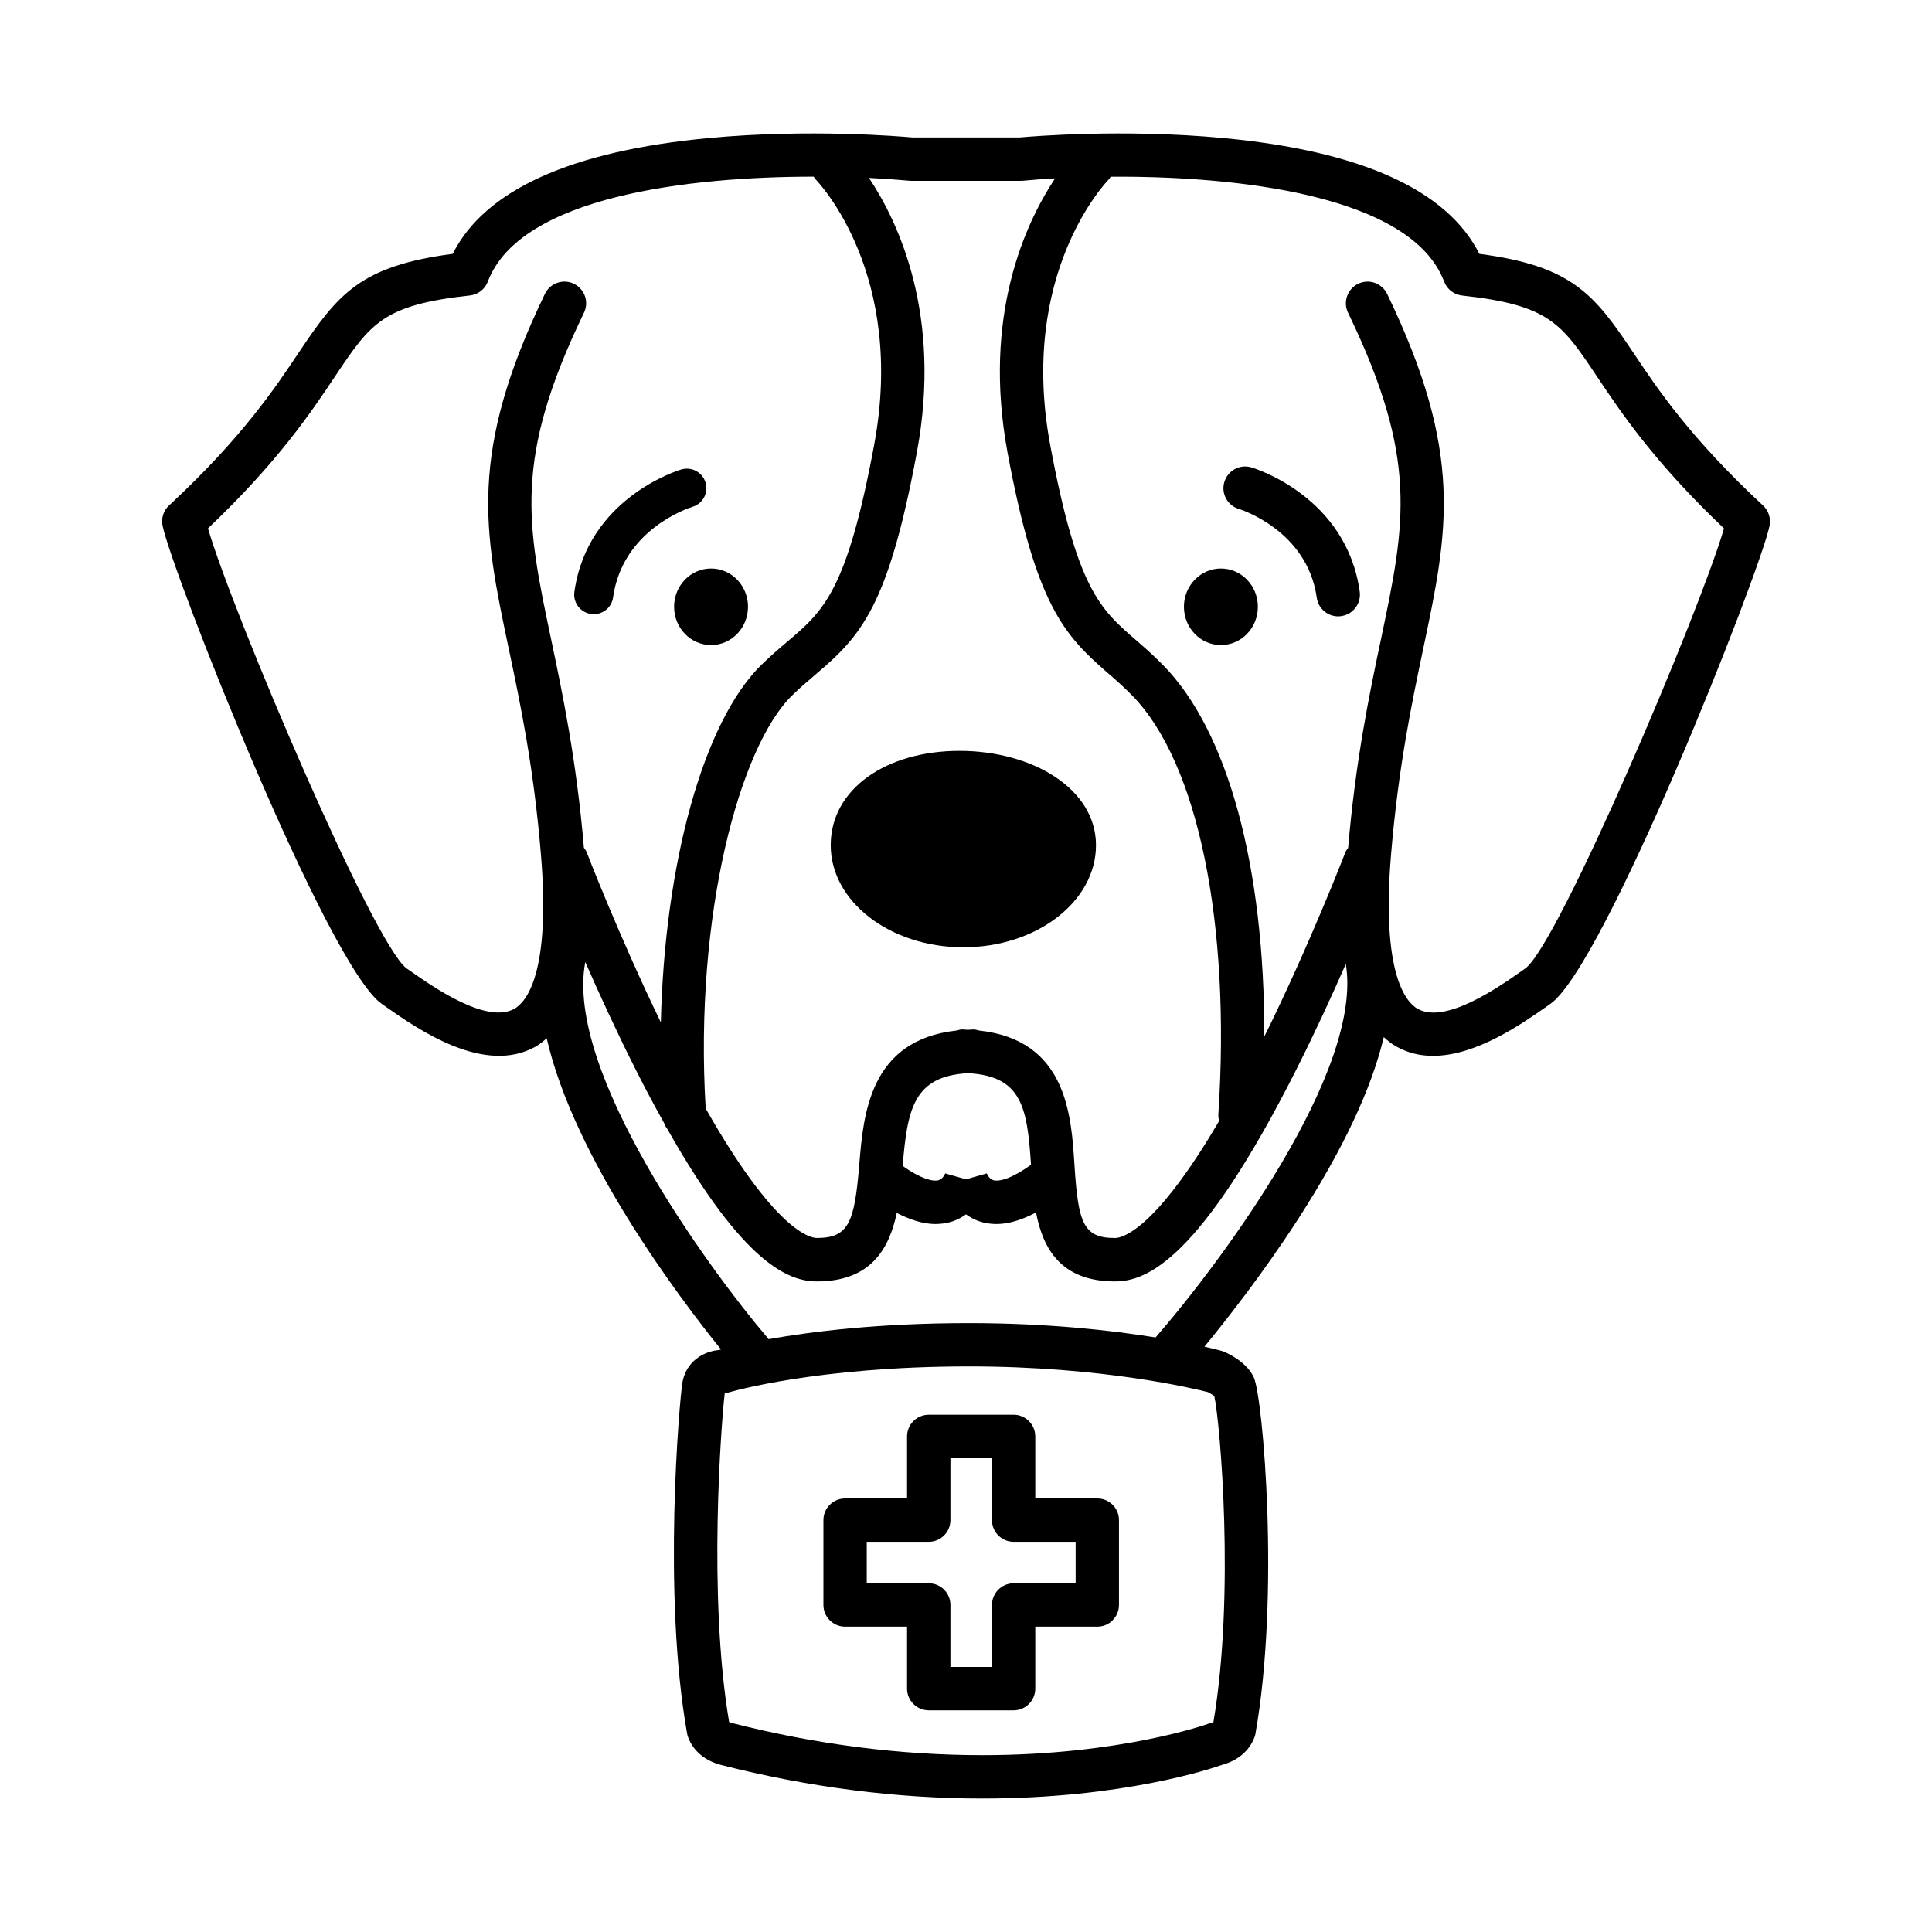 <?xml version="1.0" encoding="UTF-8"?>
<!-- Uploaded to: ICON Repo, www.iconrepo.com, Generator: ICON Repo Mixer Tools -->
<svg fill="#000000" width="800px" height="800px" version="1.1" viewBox="144 144 512 512" xmlns="http://www.w3.org/2000/svg">
 <g>
  <path d="m477.35 304.8c0 5.602-4.387 10.145-9.797 10.145-5.414 0-9.801-4.543-9.801-10.145 0-5.598 4.387-10.141 9.801-10.141 5.41 0 9.797 4.543 9.797 10.141"/>
  <path d="m475.61 267.86c-3.043-0.898-6.246 0.836-7.144 3.871-0.918 3.047 0.816 6.258 3.871 7.148 0.195 0.066 18.105 5.582 20.617 23.504 0.395 2.883 2.863 4.957 5.699 4.957 0.258 0 0.523-0.031 0.777-0.066 3.148-0.438 5.344-3.332 4.914-6.481-3.523-25.16-27.699-32.633-28.734-32.934z"/>
  <path d="m611.2 277.94c-19.18-17.789-27.988-30.918-34.379-40.52-10.41-15.566-16.305-22.934-40.777-26.145-8.531-16.941-31.344-27.266-67.898-30.695-26.531-2.484-50.883-0.43-53.922-0.152h-28.445c-3.039-0.277-27.414-2.332-53.906 0.152-36.555 3.43-59.379 13.75-67.902 30.695-24.465 3.215-30.375 10.578-40.789 26.145-6.414 9.602-15.191 22.73-34.371 40.52-1.492 1.359-2.137 3.406-1.727 5.379 2.613 12.617 43.707 116.71 58.098 126.73l1.062 0.742c8.488 5.945 26.156 18.332 39.848 10.484 1.008-0.578 1.895-1.352 2.793-2.109 7.281 31.84 35.004 68.594 46.188 82.457-0.188 0.055-0.406 0.109-0.555 0.152-4.223 0.367-8.805 3.152-9.699 8.762-0.727 4.629-5.316 55.746 1.27 92.871 0.066 0.371 0.168 0.742 0.309 1.09 1.371 3.57 4.481 6.152 8.723 7.246 23.109 5.883 46.406 8.887 69.188 8.887 37.262 0 60.766-7.934 63.676-8.961 4.086-1.137 7.055-3.668 8.422-7.164 0.137-0.344 0.246-0.715 0.309-1.09 6.523-36.875 1.98-88.961-0.422-94.324-1.742-3.875-6.141-6.109-7.969-6.883-0.238-0.105-0.492-0.195-0.754-0.258-0.242-0.07-1.785-0.484-4.387-1.066 6.07-7.387 15.648-19.613 24.809-33.785 11.906-18.438 19.469-34.555 22.723-48.254 1.008 0.91 2.055 1.77 3.219 2.434 3.117 1.785 6.465 2.527 9.828 2.527 11.441 0 23.457-8.434 30.023-13.012l1.055-0.742c14.402-10.02 55.488-114.11 58.113-126.73 0.387-1.977-0.285-4.023-1.75-5.383zm-226.25-86.043c0.188 0.02 0.379 0.02 0.551 0.02h29c0.195 0 0.363 0 0.551-0.02 2.488-0.238 5.371-0.453 8.551-0.629-7.769 11.719-19.363 36.328-12.586 72.73 7.453 40.055 14.867 48.184 26.312 58.141 2.137 1.844 4.328 3.754 6.672 6.137 17.457 17.738 26.215 60.348 22.867 111.14-0.035 0.57 0.102 1.102 0.223 1.629-17.109 29.207-25.805 31.043-27.59 31.043-8.395 0-9.77-3.891-10.758-19.363-0.836-13.355-2.117-33.129-25.312-35.629-0.457-0.109-0.898-0.277-1.387-0.277h-0.059c-0.52 0.004-0.973 0.074-1.477 0.09-0.508-0.02-0.953-0.09-1.48-0.098h-0.074c-0.492 0-0.934 0.16-1.387 0.281-23.121 2.5-24.762 22.207-25.852 35.527-1.254 15.312-2.785 19.457-11.219 19.457-1.844 0-11.094-1.875-29.488-34.32-3.082-51.57 9.129-96.008 22.871-109.42 2.238-2.18 4.336-3.969 6.387-5.703 11.969-10.184 19.113-17.941 26.695-58.648 6.797-36.516-4.902-61.164-12.672-72.836 4.016 0.203 7.633 0.461 10.66 0.746zm20.555 263.07-5.5 1.562-5.508-1.562 0.035-0.117c0 0.02-0.535 1.527-1.754 1.906-1.5 0.465-4.766-0.363-9.566-3.769 1.25-15.086 2.906-23.809 17.32-24.586 14.219 0.766 15.703 8.988 16.691 24.262-5.039 3.668-8.465 4.566-10 4.09-1.219-0.379-1.754-1.883-1.754-1.906zm-106.75-228.09c1.391-2.852 0.188-6.293-2.676-7.68-2.836-1.375-6.301-0.18-7.668 2.676-20.465 42.371-16.148 62.887-9.613 93.941 3.117 14.738 6.625 31.422 8.543 54.516 2.672 31.836-3.988 39.258-6.977 40.98-7.352 4.207-21.484-5.688-27.523-9.926l-1.094-0.75c-8.805-6.5-46.062-94.121-52.629-116.61 18.449-17.523 27.188-30.562 33.625-40.199 9.496-14.203 12.688-18.988 35.777-21.52 2.156-0.238 4-1.656 4.762-3.68 8.566-22.672 53.543-27.809 86.379-27.809 0.16 0.211 0.242 0.465 0.434 0.66 0.984 1.008 23.98 25.207 15.566 70.422-7.195 38.688-13.418 43.977-22.824 51.992-2.09 1.758-4.449 3.773-6.969 6.211-15.523 15.129-25.746 52.855-26.738 94.836-11.281-23.305-19.578-44.883-19.672-45.133-0.168-0.434-0.465-0.762-0.715-1.129-1.996-23.449-5.707-41.074-8.691-55.254-6.481-30.758-10.051-47.715 8.703-86.543zm165.34 286.05c0.551 0.281 1.301 0.727 1.715 1.074 1.535 7.008 5.512 52.496-0.238 86.344-0.145 0.074-0.395 0.188-0.746 0.273-0.176 0.047-0.371 0.109-0.559 0.18-0.227 0.082-23.164 8.34-59.953 8.34-21.836 0-44.176-2.856-66.34-8.52-0.359-0.086-0.598-0.195-0.75-0.273-5.644-33.309-2.09-79.172-1.164-87.09 0.363-0.016 0.648-0.105 1.125-0.262 0.227-0.066 23.086-6.871 63.602-6.871 35.422-0.004 59.84 5.918 63.309 6.805zm-13.855-14.484c-11.652-1.879-28.637-3.805-49.469-3.805-23.906 0-41.801 2.242-53.066 4.262-16.34-19.18-54.078-71.156-48.598-99.949 3.773 8.605 8.352 18.574 13.359 28.5 2.644 5.25 5.148 9.914 7.562 14.238 0.203 0.574 0.492 1.078 0.852 1.551 20.188 35.754 32.145 40.352 39.613 40.352 14.254 0 19.148-8.625 21.164-18.152 3.652 1.883 7.09 2.938 10.238 2.938 1.578 0 3.102-0.227 4.551-0.711 1.387-0.465 2.535-1.129 3.551-1.848 1.02 0.727 2.168 1.387 3.551 1.848 1.445 0.484 2.961 0.711 4.555 0.711 3.211 0 6.715-1.094 10.449-3.055 1.844 9.578 6.602 18.27 20.938 18.27 8.445 0 22.633-5.812 48.039-56.141 4.914-9.734 9.402-19.496 13.125-27.988 4.695 28.219-32.766 78.637-50.414 98.98zm98.016-97.824-1.094 0.77c-6.031 4.238-20.172 14.148-27.531 9.926-2.973-1.723-9.633-9.141-6.977-40.98 1.941-23.094 5.441-39.781 8.539-54.516 6.543-31.055 10.871-51.57-9.594-93.941-1.387-2.856-4.82-4.055-7.684-2.676-2.84 1.387-4.055 4.828-2.664 7.68 18.758 38.828 15.184 55.785 8.711 86.57-2.992 14.172-6.691 31.801-8.695 55.254-0.25 0.367-0.543 0.695-0.715 1.129-0.105 0.258-9.301 24.184-21.492 48.863 0.066-44.891-9.562-80.887-26.875-98.484-2.644-2.684-5.129-4.848-7.32-6.742-9.309-8.082-15.445-13.41-22.555-51.555-8.402-45.223 14.594-69.418 15.582-70.43 0.191-0.195 0.273-0.441 0.434-0.656 32.973-0.215 79.648 4.668 88.395 27.809 0.766 2.019 2.602 3.445 4.762 3.68 23.074 2.527 26.293 7.309 35.77 21.52 6.445 9.633 15.184 22.676 33.625 40.199-6.574 22.48-43.816 110.1-52.621 116.58z"/>
  <path d="m322.64 304.79c0 5.606 4.383 10.156 9.805 10.156 5.394 0 9.789-4.543 9.789-10.156 0-5.586-4.394-10.133-9.789-10.133-5.418 0-9.805 4.539-9.805 10.133z"/>
  <path d="m300.64 306.71c0.246 0.035 0.473 0.051 0.719 0.051 2.539 0 4.762-1.879 5.113-4.449 2.523-18.102 20.211-23.75 21.043-24 2.731-0.812 4.277-3.688 3.465-6.418-0.812-2.742-3.691-4.297-6.43-3.481-1.012 0.301-24.863 7.652-28.336 32.457-0.387 2.832 1.602 5.445 4.426 5.84z"/>
  <path d="m364.15 367.99c0 14.938 15.723 27.051 35.152 27.051 19.402 0 35.145-12.113 35.145-27.051 0-14.918-16.758-25.004-36.18-25.004-19.402-0.004-34.117 10.086-34.117 25.004z"/>
  <path d="m384.38 524.67v16.438h-16.422c-3.164 0-5.742 2.555-5.742 5.734v22.488c0 3.168 2.578 5.75 5.742 5.75h16.422v16.426c0 3.176 2.578 5.75 5.762 5.75h22.488c3.148 0 5.727-2.574 5.727-5.75v-16.426h16.445c3.168 0 5.738-2.578 5.738-5.75v-22.488c0-3.18-2.57-5.734-5.738-5.734h-16.445v-16.438c0-3.176-2.578-5.75-5.727-5.75h-22.488c-3.18 0-5.762 2.574-5.762 5.75zm11.492 22.172v-16.426h11.008v16.426c0 3.188 2.578 5.75 5.758 5.75h16.414v10.992h-16.414c-3.18 0-5.758 2.574-5.758 5.754v16.418h-11.008v-16.418c0-3.18-2.562-5.754-5.727-5.754h-16.449v-10.992h16.449c3.164-0.008 5.727-2.566 5.727-5.75z"/>
 </g>
</svg>